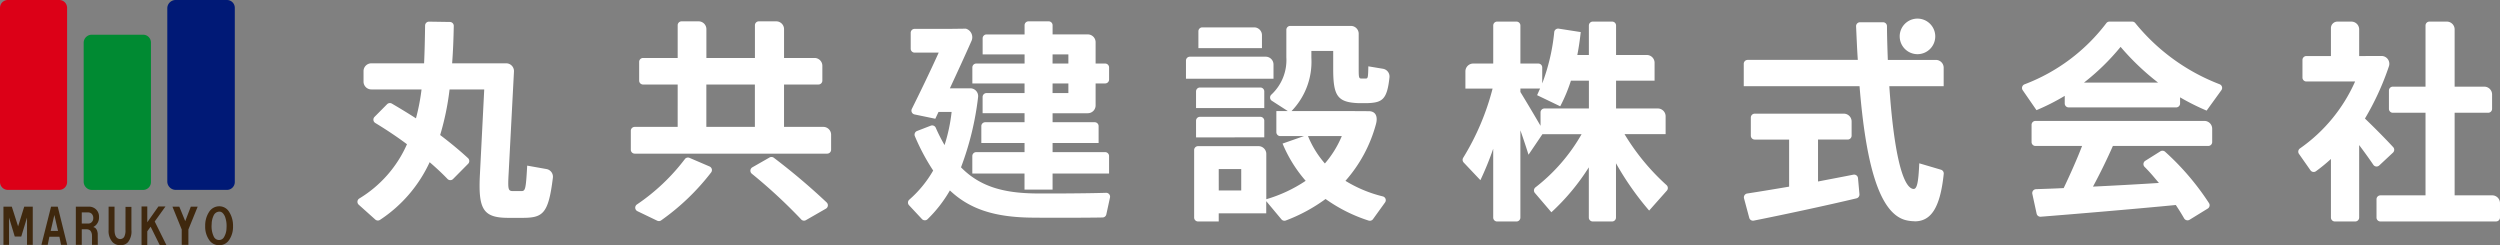 <svg xmlns="http://www.w3.org/2000/svg" width="273" height="26.78" viewBox="0 0 273 26.78"><rect x="0" y="0" width="273" height="26.78" fill="#808080" stroke="none"/><g transform="translate(-134.18 -66.189)"><g transform="translate(134.18 66.189)"><path d="M170.914,270.775a1.254,1.254,0,0,0-1.094-.608,1.316,1.316,0,0,0-1.114.648,2.7,2.7,0,0,0-.405,1.5,2.527,2.527,0,0,0,.426,1.519,1.3,1.3,0,0,0,1.094.587,1.272,1.272,0,0,0,1.073-.547,2.534,2.534,0,0,0,.446-1.539A2.78,2.78,0,0,0,170.914,270.775Zm-.567,2.775a.611.611,0,0,1-.527.3.636.636,0,0,1-.587-.385,2.615,2.615,0,0,1-.223-1.357,2.193,2.193,0,0,1,.223-.952.69.69,0,0,1,.628-.405q.344,0,.587.506a2.87,2.87,0,0,1,.182,1.256A1.99,1.99,0,0,1,170.347,273.55Zm-18.878-3.342-1.053,4.172h.688l.182-.891h1.094l.183.891h.668l-1.033-4.172Zm-.041,2.653.4-1.742.405,1.742Zm-3.557-.5-.689-2.154h-.911v4.172h.608V271.4l.628,2.073h.709l.628-2.073v2.978h.628v-4.172h-.932Zm8.836-1.019a1.076,1.076,0,0,0-1.114-1.134h-1.418v4.172h.648v-1.7h.486a.609.609,0,0,1,.446.142.851.851,0,0,1,.182.506c.013.081,0,1.053,0,1.053h.636l-.008-1.236q-.061-.608-.486-.709a1.36,1.36,0,0,0,.3-.223A1.177,1.177,0,0,0,156.707,271.342Zm-.79.547a.484.484,0,0,1-.344.162h-.75v-1.215h.689a.552.552,0,0,1,.405.162.632.632,0,0,1,.162.466A.576.576,0,0,1,155.917,271.889Zm8.046-1.7h-.77l-1.215,1.722v-1.722h-.628V274.4h.628v-1.5l.365-.506.992,2.005h.729l-1.276-2.572Zm-4.367,2.552a1.519,1.519,0,0,1-.142.77.52.52,0,0,1-.547.223q-.507-.122-.506-.993v-2.532h-.648v2.552a1.815,1.815,0,0,0,.446,1.337,1.178,1.178,0,0,0,.871.324,1.076,1.076,0,0,0,.79-.324,1.861,1.861,0,0,0,.385-1.337v-2.532H159.6Zm6.527-.952-.648-1.58h-.75l1.013,2.491v1.681h.729V272.7l1.013-2.491h-.75Z" transform="translate(-145.894 -247.641)" fill="#3f280e"/><g transform="translate(0)"><path d="M.855,0H6.471a.855.855,0,0,1,.855.855V19.88a.855.855,0,0,1-.855.855H.855A.855.855,0,0,1,0,19.88V.855A.855.855,0,0,1,.855,0Z" transform="translate(0)" fill="#dc0017"/><path d="M184.435,202.429h-5.616a.884.884,0,0,0-.876.864v15.2a.9.9,0,0,0,.876.885h5.616a.855.855,0,0,0,.855-.855V203.284A.855.855,0,0,0,184.435,202.429Z" transform="translate(-168.806 -198.639)" fill="#008a32"/><path d="M217.488,188.726h-5.616a.913.913,0,0,0-.9.87v18.982a.924.924,0,0,0,.9.883h5.616a.855.855,0,0,0,.855-.855V189.581A.855.855,0,0,0,217.488,188.726Z" transform="translate(-192.703 -188.726)" fill="#001976"/></g></g><path d="M220.909,22.155a.427.427,0,0,1-.427-.426v-2a.426.426,0,0,1,.427-.426h4.925V10.284h-3.569a.426.426,0,0,1-.426-.426v-2a.426.426,0,0,1,.426-.426h3.569V.755a.426.426,0,0,1,.426-.426h1.9a.853.853,0,0,1,.853.853V7.433h3.237a.853.853,0,0,1,.853.853V9.857a.427.427,0,0,1-.427.426h-3.663V19.3h4.1a.853.853,0,0,1,.853.853v1.572a.427.427,0,0,1-.427.426Zm-4.978,0a.427.427,0,0,1-.426-.426v-6.4a17.949,17.949,0,0,1-1.635,1.338.427.427,0,0,1-.6-.1l-1.255-1.791a.427.427,0,0,1,.112-.6,17.623,17.623,0,0,0,6.018-7.307h-5.322a.426.426,0,0,1-.427-.426V4.517a.427.427,0,0,1,.427-.427h2.681V1.039a.71.71,0,0,1,.71-.71h1.522a.853.853,0,0,1,.853.853V4.091l2.437-.008a.853.853,0,0,1,.812,1.125,29.678,29.678,0,0,1-2.618,5.706c1.122,1.08,2.281,2.253,3.083,3.124a.425.425,0,0,1-.024.6l-1.5,1.4a.426.426,0,0,1-.644-.072c-.434-.643-.975-1.391-1.547-2.154v7.917a.427.427,0,0,1-.426.426Zm-81.037,0a.427.427,0,0,1-.427-.426V16.243a24.241,24.241,0,0,1-4.089,4.907l-1.8-2.106a.428.428,0,0,1,.07-.621,19.655,19.655,0,0,0,5.029-5.8H129.4l-1.519,2.243c-.234-.748-.538-1.683-.888-2.664v9.529a.427.427,0,0,1-.426.426h-2.115a.427.427,0,0,1-.426-.426V14.21a33.539,33.539,0,0,1-1.4,3.435l-1.825-1.929a.427.427,0,0,1-.048-.525,27.434,27.434,0,0,0,3.205-7.548h-2.968V5.762a.853.853,0,0,1,.853-.853h2.185V.755a.426.426,0,0,1,.426-.426h2.115a.426.426,0,0,1,.426.426V4.909h1.957a.427.427,0,0,1,.426.426V7.082a21.775,21.775,0,0,0,1.311-5.605.426.426,0,0,1,.489-.379l2.406.375c-.094.841-.21,1.683-.374,2.5h1.262V.755a.426.426,0,0,1,.427-.426h2.115a.426.426,0,0,1,.427.426V3.974h3.353a.853.853,0,0,1,.853.853V6.778h-4.206V9.816H142a.853.853,0,0,1,.853.853v1.951h-4.487a24.519,24.519,0,0,0,4.589,5.566.425.425,0,0,1,.032.6l-1.933,2.178a31.787,31.787,0,0,1-3.622-5.165v5.93a.427.427,0,0,1-.427.426Zm-7.9-14.139c.771,1.262,1.589,2.641,2.2,3.692V10.243a.426.426,0,0,1,.426-.427h4.855V6.778h-1.963a17.342,17.342,0,0,1-1.169,2.8l-2.524-1.215c.118-.257.211-.491.327-.724h-2.15Zm-35.2,14.139a.427.427,0,0,1-.427-.426V14.356a.427.427,0,0,1,.427-.427h6.6a.853.853,0,0,1,.853.853v4.943a15.544,15.544,0,0,0,4.3-2.01,14.782,14.782,0,0,1-2.524-4.066l2.337-.818h-2.588a.427.427,0,0,1-.427-.427V10.1H101.6L99.855,8.976a.427.427,0,0,1-.059-.67,5.144,5.144,0,0,0,1.64-4.075V1.222A.427.427,0,0,1,101.864.8h6.619a.853.853,0,0,1,.853.853V5.493c0,.912.023,1.052.281,1.052h.491c.234,0,.257-.094.281-1.332l1.6.267a.856.856,0,0,1,.709.933c-.259,2.441-.791,2.755-2.383,2.819h-1.028c-2.29-.093-2.734-.818-2.734-3.739V3.53h-2.384v.748A7.726,7.726,0,0,1,102,10.1h6.263s2.244.006,2.329.018c.835.115.759.955.627,1.418a15.342,15.342,0,0,1-3.33,6.182,14.258,14.258,0,0,0,4.086,1.7.425.425,0,0,1,.238.661L110.9,21.9a.429.429,0,0,1-.481.157,16.987,16.987,0,0,1-4.7-2.357,18.031,18.031,0,0,1-4.34,2.347.43.43,0,0,1-.482-.127L99.24,19.935v1.332H94.052v.888Zm2.261-3.389h2.454V16.43H94.052Zm11.591-2.945a11.09,11.09,0,0,0,1.846-2.991H103.8A10.746,10.746,0,0,0,105.643,15.822Zm64.4,6.31a4.286,4.286,0,0,1-.853-.094c-3.131-.654-4.51-6.613-5.164-14.652H151.385V4.938a.426.426,0,0,1,.426-.427h12.029c-.083-1.19-.13-2.417-.189-3.665A.427.427,0,0,1,164.078.4H166.6a.427.427,0,0,1,.425.425c.008,1.275.05,2.509.092,3.687h5.246a.853.853,0,0,1,.853.853V7.386h-5.936c.444,6.613,1.355,11.053,2.617,11.217.4.047.561-.654.654-2.8l2.372.7a.427.427,0,0,1,.3.452c-.395,3.831-1.454,5.186-3.179,5.186ZM32.732,22.069l-2.156-1.037a.425.425,0,0,1-.057-.734,22.085,22.085,0,0,0,5.232-4.951.425.425,0,0,1,.51-.139l2.191.941a.428.428,0,0,1,.171.651,25.256,25.256,0,0,1-5.458,5.234.423.423,0,0,1-.245.078A.431.431,0,0,1,32.732,22.069Zm119.251-.317-.568-2.121a.425.425,0,0,1,.346-.531c1.241-.188,2.865-.459,4.578-.748V13.211h-3.756a.427.427,0,0,1-.426-.427V10.809a.427.427,0,0,1,.426-.427h9.727a.853.853,0,0,1,.853.853v1.548a.427.427,0,0,1-.426.427h-3.242v4.58c1.375-.267,2.714-.516,3.859-.746a.426.426,0,0,1,.507.38l.158,1.752a.425.425,0,0,1-.325.453c-3.355.8-8.176,1.83-11.216,2.432a.425.425,0,0,1-.494-.308Zm-103.525.177a56.958,56.958,0,0,0-5.393-4.989.427.427,0,0,1,.059-.7L45,15.168a.43.43,0,0,1,.474.034,70.76,70.76,0,0,1,5.767,4.877.426.426,0,0,1-.084.677l-2.18,1.253a.423.423,0,0,1-.524-.08Zm-46.517.008-1.8-1.612A.425.425,0,0,1,.2,19.647a13.076,13.076,0,0,0,5.209-5.928Q3.819,12.533,1.95,11.4a.426.426,0,0,1-.086-.665L3.237,9.351a.431.431,0,0,1,.521-.068c.939.548,1.805,1.078,2.632,1.609A22.788,22.788,0,0,0,7,7.736H1.518a.853.853,0,0,1-.853-.853V5.738a.853.853,0,0,1,.853-.853h5.76c.063-1.377.089-2.754.11-4.131a.426.426,0,0,1,.433-.42L10.1.369A.426.426,0,0,1,10.519.8c-.025,1.338-.074,2.71-.179,4.083h5.9a.853.853,0,0,1,.852.9l-.584,11.161c-.093,1.683-.047,1.87.421,1.893h1c.4-.023.467-.187.607-2.781l2.106.374a.855.855,0,0,1,.7.949c-.489,3.947-1.08,4.38-3.341,4.38H16.486c-2.781,0-3.318-.935-3.108-4.814l.467-9.207H10.06a28.933,28.933,0,0,1-1.028,4.977c1.127.856,2.143,1.693,3.046,2.528a.426.426,0,0,1,.01.612l-1.645,1.662a.426.426,0,0,1-.613-.009C9.249,16.9,8.6,16.3,7.886,15.682a15.113,15.113,0,0,1-5.426,6.3.421.421,0,0,1-.231.069A.432.432,0,0,1,1.941,21.937Zm197.53-.124c-.273-.479-.575-.961-.906-1.457-4.439.43-10.809.97-14.75,1.28a.426.426,0,0,1-.449-.335l-.468-2.156a.425.425,0,0,1,.4-.517c.876-.034,1.893-.06,3.023-.119.747-1.566,1.472-3.2,2.009-4.6h-5.089a.426.426,0,0,1-.427-.426V11.6a.426.426,0,0,1,.427-.426h18.444a.853.853,0,0,1,.853.853v1.455a.426.426,0,0,1-.426.426H191.694c-.607,1.379-1.355,2.921-2.173,4.44,2.407-.117,4.977-.257,7.2-.4-.594-.693-.87-1.058-1.566-1.757a.426.426,0,0,1,.075-.661l1.65-1.036a.431.431,0,0,1,.521.051,28.35,28.35,0,0,1,4.789,5.605.428.428,0,0,1-.136.595l-1.986,1.222a.421.421,0,0,1-.222.063A.43.43,0,0,1,199.471,21.813Zm-137.827.078-1.409-1.508a.423.423,0,0,1,.027-.609,12.464,12.464,0,0,0,2.608-3.181,23.034,23.034,0,0,1-2-3.753.428.428,0,0,1,.239-.566l1.5-.58a.428.428,0,0,1,.545.231,18.183,18.183,0,0,0,.959,1.887,18.363,18.363,0,0,0,.771-3.622H63.454l-.351.748-2.263-.471a.425.425,0,0,1-.3-.606c.815-1.639,1.96-3.987,2.932-6.144H60.842a.427.427,0,0,1-.426-.426V1.549a.427.427,0,0,1,.426-.426H64.6L66.441,1.1a.979.979,0,0,1,.624,1.314c-.722,1.639-1.58,3.5-2.373,5.205l2.233-.006a.856.856,0,0,1,.849.967,32.093,32.093,0,0,1-1.866,7.662c2.056,2.1,4.627,2.8,8.039,2.851,1.222.021,5.821,0,7.8-.068a.426.426,0,0,1,.431.516l-.4,1.841a.426.426,0,0,1-.407.337c-1.8.038-6.516.037-7.913.015-3.786-.07-6.543-.865-8.763-2.968a14.309,14.309,0,0,1-2.445,3.147.413.413,0,0,1-.287.114A.432.432,0,0,1,61.644,21.891Zm11.2-3.218V16.92h-5.7V15.01a.427.427,0,0,1,.427-.427h5.276v-1H68.128v-1.84a.426.426,0,0,1,.426-.426h4.294V10.33h-4.58V8.56a.427.427,0,0,1,.426-.427h4.154V7.082h-5.7V5.335a.427.427,0,0,1,.427-.426h5.276v-1h-4.58V2.157a.427.427,0,0,1,.426-.427h4.154v-1A.427.427,0,0,1,73.275.3h2.208a.427.427,0,0,1,.427.427v1h3.844a.853.853,0,0,1,.853.853V4.909h1.046a.427.427,0,0,1,.426.426V6.656a.427.427,0,0,1-.426.426H80.607v2.4a.853.853,0,0,1-.853.853H75.909v.982h4.6a.426.426,0,0,1,.426.426v1.84H75.909v1h5.743a.427.427,0,0,1,.426.427v1.91h-6.17v1.753Zm3.061-10.54h1.729V7.082H75.909Zm0-3.225h1.729v-1H75.909ZM30.278,14.747a.427.427,0,0,1-.426-.426V12.253a.426.426,0,0,1,.426-.426h4.691V7.2h-3.78a.427.427,0,0,1-.426-.427V4.728a.427.427,0,0,1,.426-.427h3.78V.732A.427.427,0,0,1,35.4.3h1.852a.853.853,0,0,1,.853.853V4.3h5.3V.732A.427.427,0,0,1,43.832.3h1.9a.853.853,0,0,1,.853.853V4.3h3.33a.853.853,0,0,1,.853.853V6.772a.427.427,0,0,1-.427.427H46.583v4.627h4.288a.853.853,0,0,1,.853.853v1.642a.427.427,0,0,1-.426.426ZM38.1,11.826h5.3V7.2H38.1Zm53.475,1.145V11.154A.427.427,0,0,1,92,10.727h6.6a.427.427,0,0,1,.426.427v1.816ZM199.032,8.6v.672a.426.426,0,0,1-.426.426H186.863a.426.426,0,0,1-.427-.426V8.437A23.881,23.881,0,0,1,183.352,10l-1.506-2.181a.427.427,0,0,1,.21-.644A20.189,20.189,0,0,0,190.983.492a.424.424,0,0,1,.333-.163h2.492a.425.425,0,0,1,.327.155,22.027,22.027,0,0,0,9.21,6.684.427.427,0,0,1,.2.648L201.93,10.05A25.808,25.808,0,0,1,199.032,8.6ZM188.54,6.988h8.086a27.439,27.439,0,0,1-4.09-3.9A24.973,24.973,0,0,1,188.54,6.988ZM91.575,9.769V7.953A.426.426,0,0,1,92,7.526h6.6a.426.426,0,0,1,.426.427V9.769Zm-1.1-3.2V4.588a.427.427,0,0,1,.427-.427h8.278a.853.853,0,0,1,.853.853V6.568Zm77.938-4.625a1.942,1.942,0,1,1,1.942,1.942A1.942,1.942,0,0,1,168.415,1.942ZM91.832,3.226V1.386a.427.427,0,0,1,.426-.427H97.92a.853.853,0,0,1,.853.853V3.226Z" transform="translate(173.213 68.219)" fill="#fff"/></g></svg>